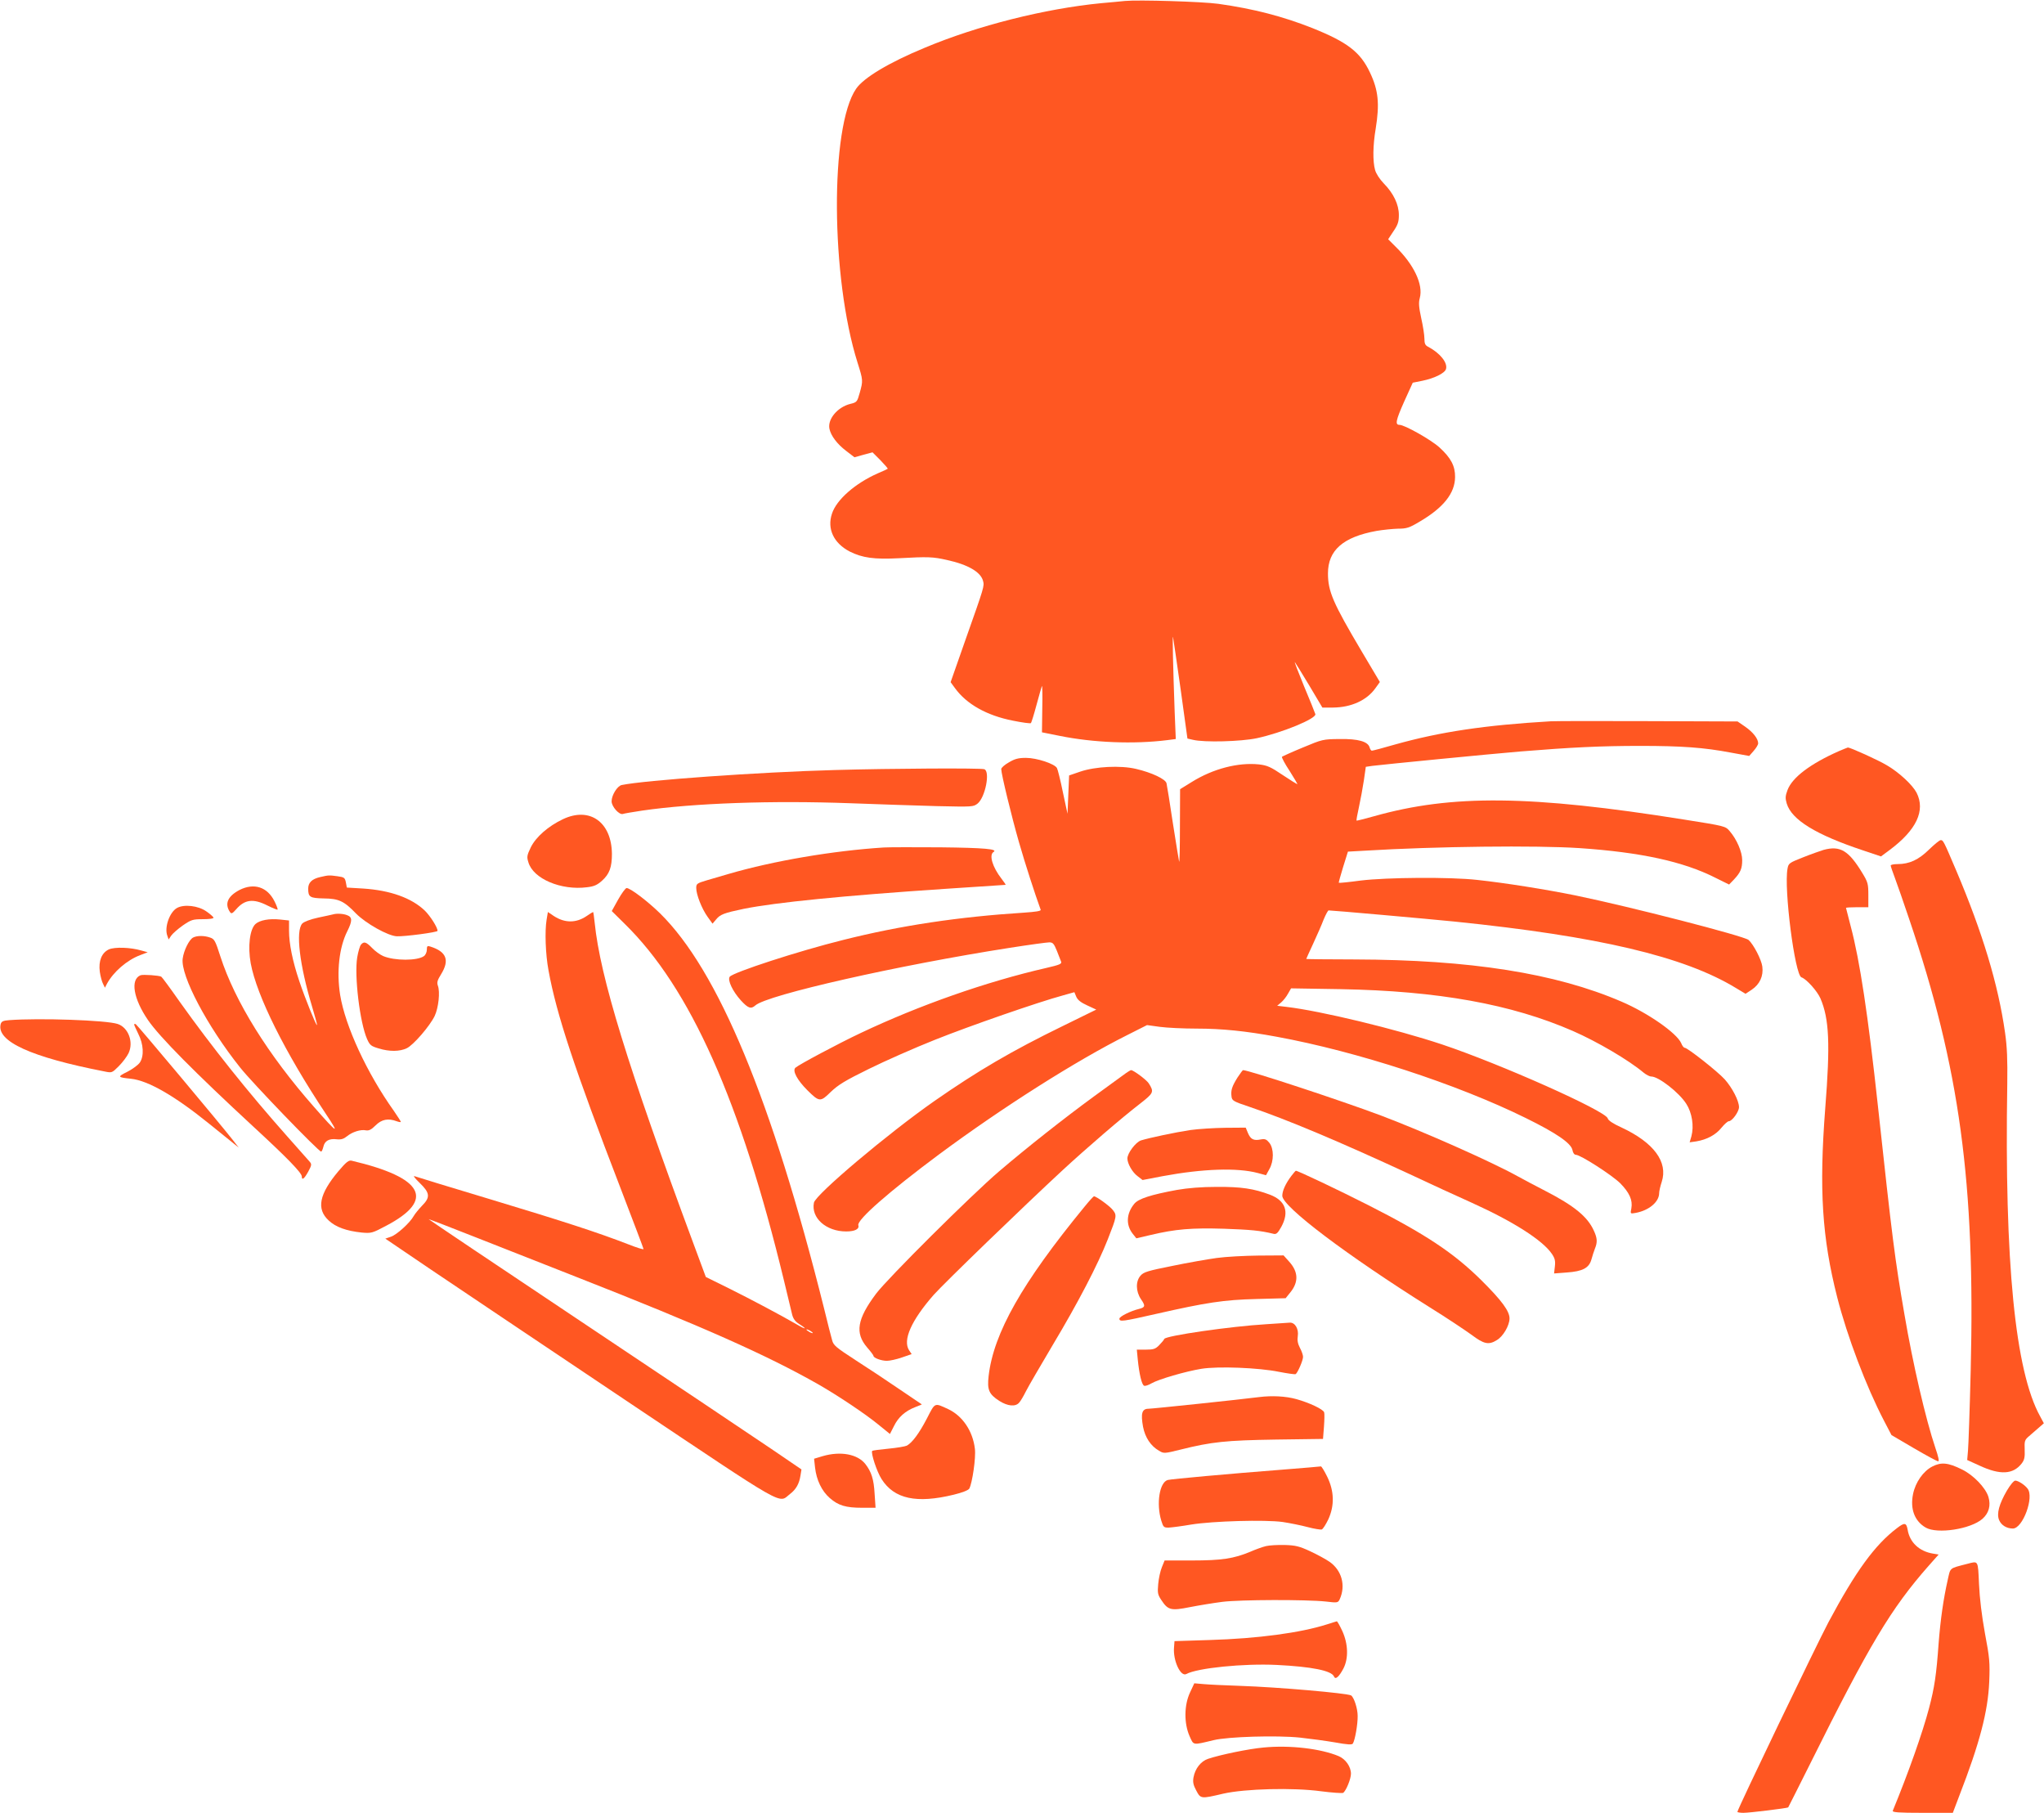 <?xml version="1.0" standalone="no"?>
<!DOCTYPE svg PUBLIC "-//W3C//DTD SVG 20010904//EN"
 "http://www.w3.org/TR/2001/REC-SVG-20010904/DTD/svg10.dtd">
<svg version="1.0" xmlns="http://www.w3.org/2000/svg"
 width="1280pt" height="1135pt" viewBox="0 0 1280 1135"
 preserveAspectRatio="xMidYMid meet">
<g transform="translate(0,1135) scale(0.1,-0.1)"
fill="#ff5722" stroke="none">
<path d="M7045 11344 c-22 -2 -89 -9 -150 -14 -350 -34 -773 -140 -1104 -279
-225 -93 -383 -188 -430 -257 -164 -239 -159 -1182 9 -1714 35 -111 35 -113
14 -189 -16 -57 -18 -60 -60 -70 -79 -20 -142 -95 -130 -155 9 -44 48 -96 106
-140 l51 -39 57 16 56 15 49 -49 c27 -28 48 -52 46 -54 -2 -2 -30 -15 -61 -28
-143 -63 -260 -166 -288 -253 -32 -95 11 -185 111 -237 80 -40 153 -50 309
-42 181 10 212 9 300 -11 133 -29 212 -76 226 -131 9 -33 8 -35 -109 -366
l-94 -268 27 -37 c73 -101 200 -172 363 -204 59 -12 110 -19 113 -15 3 3 19
54 35 114 16 59 31 112 34 118 2 5 4 -57 2 -140 l-2 -150 110 -22 c211 -43
465 -53 674 -27 l54 7 -7 171 c-10 276 -15 493 -10 466 3 -14 24 -162 48 -330
l42 -304 35 -8 c71 -17 299 -11 399 10 158 34 375 123 367 151 -3 9 -34 88
-71 175 -36 88 -62 155 -57 150 4 -5 45 -71 90 -146 l82 -138 67 0 c113 1 211
45 265 121 l28 39 -114 192 c-179 302 -211 375 -211 488 0 145 95 228 304 266
41 7 102 13 135 14 53 0 70 5 135 44 150 88 221 178 222 279 1 69 -26 120 -97
185 -52 48 -219 142 -251 142 -29 0 -23 28 29 145 l54 119 60 12 c74 15 140
47 148 73 12 39 -36 100 -112 140 -18 9 -23 20 -23 51 0 22 -9 80 -20 128 -15
70 -17 97 -9 126 23 84 -37 211 -154 324 l-44 44 33 50 c28 41 34 60 34 102 0
65 -33 135 -94 197 -26 27 -49 62 -55 85 -15 54 -14 153 4 259 25 155 17 240
-36 351 -60 128 -141 190 -360 278 -187 74 -369 121 -589 152 -100 14 -501 26
-585 18z"/>
<path d="M9710 6834 c-411 -24 -691 -66 -973 -145 -75 -22 -141 -39 -146 -39
-5 0 -11 9 -14 20 -10 37 -71 55 -188 53 -104 -1 -108 -2 -230 -53 -68 -28
-127 -55 -131 -58 -3 -4 18 -44 48 -89 29 -46 51 -83 48 -83 -2 0 -44 26 -92
58 -74 50 -96 60 -147 66 -131 14 -289 -27 -422 -110 l-73 -45 -1 -232 c0
-128 -2 -227 -5 -222 -2 6 -19 114 -39 240 -19 127 -37 239 -40 251 -6 26 -92
67 -191 90 -97 23 -255 15 -349 -17 l-70 -24 -5 -120 -5 -120 -29 135 c-15 74
-32 142 -37 151 -14 27 -127 64 -194 64 -48 0 -70 -6 -107 -28 -27 -15 -48
-34 -48 -42 0 -31 65 -298 111 -458 39 -136 100 -324 136 -423 3 -8 -31 -13
-104 -18 -408 -26 -772 -80 -1133 -171 -282 -70 -686 -202 -710 -230 -16 -20
18 -92 70 -149 45 -49 63 -55 90 -31 73 66 895 252 1595 361 121 19 232 34
246 34 22 0 29 -8 47 -52 11 -29 23 -60 27 -69 5 -14 -10 -20 -92 -39 -376
-86 -797 -234 -1164 -408 -142 -67 -387 -198 -408 -217 -20 -19 11 -77 75
-141 75 -74 81 -75 147 -10 46 44 90 71 239 144 101 50 287 132 413 182 220
88 650 237 802 278 l71 20 12 -29 c9 -20 29 -36 69 -54 l56 -26 -210 -103
c-318 -155 -533 -281 -803 -469 -292 -204 -745 -586 -755 -637 -19 -95 76
-180 202 -180 54 0 84 15 76 39 -10 33 193 211 505 443 398 295 860 588 1182
749 l121 61 80 -11 c44 -6 148 -11 232 -11 155 0 306 -15 500 -51 502 -92
1128 -296 1560 -509 191 -94 283 -157 292 -200 3 -18 12 -30 21 -30 29 0 225
-126 278 -178 58 -59 79 -106 70 -157 -7 -35 -7 -35 26 -29 84 15 148 69 148
124 0 12 7 43 16 70 41 125 -50 247 -252 341 -53 24 -83 44 -86 57 -13 47
-673 341 -1038 463 -288 96 -760 210 -974 235 l-58 7 25 21 c13 11 33 36 43
55 l19 33 310 -5 c611 -11 1070 -94 1455 -262 153 -67 349 -182 443 -261 16
-13 37 -24 48 -24 45 0 174 -100 219 -171 36 -56 49 -139 32 -203 l-11 -38 42
6 c66 11 122 41 157 85 18 22 39 41 46 41 21 0 64 60 64 88 0 40 -42 121 -89
174 -43 48 -233 198 -251 198 -6 0 -16 13 -22 29 -28 63 -208 189 -374 260
-413 178 -947 262 -1671 264 -167 0 -303 2 -303 3 0 1 19 44 43 95 24 52 54
120 66 152 13 31 27 57 31 57 24 0 622 -53 790 -70 899 -92 1436 -218 1761
-416 l60 -36 38 25 c51 34 75 86 67 146 -6 44 -55 138 -86 166 -29 25 -740
208 -1085 279 -188 38 -439 78 -615 97 -168 19 -565 16 -729 -4 -74 -10 -135
-16 -137 -14 -2 1 11 46 27 99 l30 96 107 6 c443 27 1073 34 1344 16 383 -26
649 -84 849 -185 l87 -43 30 31 c42 45 52 69 52 122 0 51 -34 130 -78 181 -27
32 -29 32 -287 73 -961 153 -1452 158 -1939 21 -60 -17 -110 -29 -111 -28 -2
2 5 40 15 85 10 46 24 121 31 168 l12 84 41 6 c72 9 734 74 926 90 319 26 507
35 750 35 262 0 400 -10 569 -42 l115 -21 28 32 c15 17 28 38 28 47 0 29 -32
70 -81 104 l-48 33 -553 2 c-304 1 -582 1 -618 -1z"/>
<path d="M11515 6647 c-178 -79 -291 -164 -321 -243 -14 -38 -15 -51 -5 -85
31 -102 182 -195 480 -294 l110 -37 54 40 c168 125 226 247 169 359 -25 48
-108 126 -185 171 -54 33 -230 112 -245 112 -4 -1 -29 -11 -57 -23z"/>
<path d="M5230 6529 c-479 -13 -1192 -64 -1337 -94 -27 -6 -63 -63 -63 -102 0
-33 48 -87 71 -79 8 3 62 12 121 21 326 47 813 64 1303 46 171 -7 414 -14 540
-18 226 -5 230 -5 257 16 48 39 80 201 42 215 -20 8 -582 5 -934 -5z"/>
<path d="M3525 6221 c-91 -43 -169 -111 -201 -176 -24 -50 -26 -60 -15 -94 30
-103 205 -177 367 -156 44 5 64 14 94 41 47 42 62 85 62 168 -2 199 -139 297
-307 217z"/>
<path d="M12080 6031 c-65 -64 -123 -91 -197 -91 -24 0 -43 -4 -43 -9 0 -5 12
-40 26 -77 14 -38 55 -154 90 -259 316 -931 414 -1651 385 -2825 -6 -245 -14
-471 -17 -503 l-5 -58 77 -35 c129 -60 210 -56 264 13 17 22 21 39 19 87 -2
54 0 61 27 84 16 14 43 37 61 53 l32 28 -23 43 c-157 283 -224 967 -206 2083
2 150 -1 230 -14 320 -43 303 -141 626 -305 1013 -80 188 -82 192 -98 192 -7
0 -40 -27 -73 -59z"/>
<path d="M5535 6044 c-318 -20 -692 -84 -970 -165 -38 -11 -100 -29 -137 -40
-64 -19 -68 -22 -68 -49 0 -41 35 -130 71 -180 l31 -43 22 26 c26 32 50 41
174 67 201 40 617 82 1261 125 205 14 375 25 378 25 3 0 -9 17 -25 38 -57 73
-80 150 -50 168 29 18 -58 26 -332 29 -162 1 -322 1 -355 -1z"/>
<path d="M11420 6029 c-19 -6 -77 -26 -127 -46 -89 -35 -93 -38 -99 -71 -24
-125 46 -667 87 -681 31 -10 99 -86 119 -132 55 -128 62 -285 30 -689 -39
-507 -20 -809 75 -1182 62 -244 182 -560 293 -773 l47 -90 140 -82 c77 -45
145 -82 152 -82 8 -1 2 28 -17 83 -61 181 -141 525 -194 837 -60 346 -76 474
-166 1304 -62 571 -113 909 -170 1124 -16 62 -30 115 -30 117 0 2 32 4 70 4
l70 0 0 76 c0 70 -3 81 -37 137 -86 142 -139 174 -243 146z"/>
<path d="M2006 5859 c-53 -12 -76 -35 -76 -73 0 -53 11 -59 97 -61 95 -1 127
-16 203 -95 60 -61 200 -140 255 -142 51 -2 255 25 255 34 0 22 -45 92 -79
126 -83 80 -217 128 -388 139 l-101 6 -6 32 c-6 30 -10 33 -53 39 -53 7 -55 7
-107 -5z"/>
<path d="M1500 5778 c-74 -39 -95 -86 -60 -138 9 -13 15 -10 38 16 54 63 108
70 198 24 32 -16 60 -27 62 -25 3 2 -6 26 -19 52 -45 90 -128 117 -219 71z"/>
<path d="M3871 5718 l-40 -72 82 -81 c410 -402 725 -1110 997 -2235 23 -96 46
-192 51 -212 7 -26 20 -43 44 -58 53 -33 42 -36 -12 -4 -98 57 -294 161 -431
229 l-142 70 -76 205 c-414 1115 -586 1676 -620 2013 -4 37 -8 67 -10 67 -2 0
-20 -11 -40 -25 -66 -45 -137 -45 -206 0 l-37 25 -8 -48 c-12 -71 -7 -218 12
-318 50 -275 163 -616 449 -1358 80 -209 146 -382 146 -386 0 -5 -44 9 -97 30
-191 74 -404 143 -858 280 -253 76 -469 142 -479 146 -11 4 4 -15 32 -42 65
-63 68 -90 14 -144 -20 -21 -43 -49 -51 -63 -22 -41 -106 -118 -143 -130 l-35
-12 286 -194 c157 -106 706 -474 1219 -818 1031 -690 953 -645 1029 -587 38
29 58 64 66 117 l6 37 -188 128 c-103 70 -629 422 -1168 782 -540 360 -980
656 -979 657 1 1 137 -51 301 -116 165 -65 446 -176 625 -246 785 -308 1192
-489 1514 -672 124 -71 293 -184 375 -251 l74 -60 25 49 c27 56 71 95 133 119
l42 17 -139 94 c-77 53 -201 135 -276 183 -123 80 -139 93 -147 125 -6 20 -29
110 -51 201 -327 1306 -663 2114 -1027 2472 -79 77 -186 158 -209 158 -7 0
-31 -33 -53 -72z m1219 -2714 c0 -2 -9 0 -20 6 -11 6 -20 13 -20 16 0 2 9 0
20 -6 11 -6 20 -13 20 -16z"/>
<path d="M1108 5665 c-46 -26 -80 -122 -60 -174 l8 -23 16 24 c9 13 42 42 73
64 53 36 62 39 126 39 42 0 68 4 66 10 -2 6 -22 23 -45 39 -51 36 -140 46
-184 21z"/>
<path d="M2085 5625 c-5 -1 -47 -11 -92 -20 -51 -11 -89 -26 -100 -37 -43 -47
-17 -260 61 -519 19 -63 33 -115 31 -117 -5 -5 -75 169 -110 273 -43 127 -65
237 -65 318 l0 64 -57 6 c-67 7 -126 -4 -153 -28 -36 -33 -49 -141 -30 -246
38 -204 214 -557 470 -942 91 -136 75 -127 -74 43 -287 326 -495 660 -586 942
-31 97 -37 109 -64 118 -37 13 -82 13 -107 0 -25 -14 -58 -80 -65 -132 -14
-106 154 -424 360 -682 76 -96 491 -526 507 -526 4 0 10 14 14 30 8 37 36 53
84 47 27 -3 43 2 64 19 33 27 85 44 119 37 18 -3 33 4 60 31 38 38 79 46 132
26 14 -5 26 -7 26 -4 0 4 -20 34 -43 68 -169 237 -305 531 -337 727 -23 146
-6 298 45 399 32 64 32 88 -1 100 -24 10 -67 12 -89 5z"/>
<path d="M2260 5435 c-6 -7 -17 -43 -23 -79 -19 -114 16 -408 62 -512 17 -38
25 -44 72 -58 68 -21 132 -20 176 1 41 19 144 138 175 202 24 51 35 151 20
190 -7 20 -3 34 20 71 55 89 34 142 -68 174 -18 6 -21 2 -21 -20 0 -15 -8 -33
-18 -40 -41 -30 -184 -30 -255 0 -19 8 -51 31 -69 50 -38 39 -52 44 -71 21z"/>
<path d="M682 5406 c-45 -21 -66 -72 -57 -140 4 -28 13 -62 20 -75 l12 -25 13
25 c40 74 125 148 208 179 l47 18 -40 11 c-69 20 -166 23 -203 7z"/>
<path d="M880 5244 c-65 -26 -45 -147 47 -281 73 -106 292 -327 663 -670 204
-188 300 -286 300 -309 0 -26 15 -15 40 30 22 41 23 47 9 63 -9 10 -72 81
-140 158 -246 277 -472 560 -675 845 -58 83 -109 152 -114 155 -13 8 -114 15
-130 9z"/>
<path d="M58 4963 c-40 -3 -49 -8 -54 -26 -26 -107 191 -206 649 -295 48 -10
48 -10 91 33 24 24 51 60 61 81 33 69 -1 161 -68 183 -72 24 -492 38 -679 24z"/>
<path d="M840 4936 c0 -4 12 -30 26 -59 33 -64 37 -139 10 -179 -10 -15 -45
-41 -78 -58 -65 -32 -63 -35 22 -44 107 -11 274 -107 489 -281 68 -55 137
-111 155 -125 l31 -25 -35 45 c-83 106 -602 725 -610 728 -6 2 -10 1 -10 -2z"/>
<path d="M7030 4616 c-25 -18 -106 -77 -180 -131 -186 -136 -417 -318 -595
-470 -171 -146 -696 -668 -769 -765 -119 -159 -133 -246 -56 -336 22 -25 40
-49 40 -53 0 -13 49 -31 84 -31 17 0 60 9 94 21 l61 21 -16 24 c-41 63 13 186
154 347 65 73 556 548 810 783 144 133 369 327 481 413 87 68 90 74 56 128
-14 22 -96 83 -111 83 -4 0 -28 -15 -53 -34z"/>
<path d="M7749 4603 c-34 -55 -42 -79 -37 -118 3 -26 11 -31 113 -65 231 -78
557 -215 1000 -420 121 -57 297 -138 391 -180 261 -118 444 -235 502 -320 19
-28 23 -44 19 -79 l-5 -44 79 6 c100 7 140 28 155 82 6 22 16 53 22 68 16 39
15 65 -7 112 -39 87 -123 156 -306 250 -61 31 -137 72 -170 90 -164 91 -588
279 -855 380 -247 93 -830 285 -866 285 -2 0 -18 -21 -35 -47z"/>
<path d="M7455 4275 c-94 -14 -258 -49 -310 -65 -33 -11 -85 -80 -85 -113 0
-32 31 -87 64 -111 l31 -24 125 24 c253 47 468 54 596 20 l52 -14 21 38 c29
51 29 128 0 165 -18 22 -27 26 -54 21 -45 -9 -63 1 -80 40 l-14 34 -128 -1
c-70 -1 -168 -7 -218 -14z"/>
<path d="M2119 4017 c-120 -143 -139 -236 -61 -308 44 -42 112 -66 208 -76 59
-5 65 -4 153 43 308 162 234 301 -217 407 -18 4 -33 -7 -83 -66z"/>
<path d="M8087 3988 c-37 -49 -57 -94 -57 -125 1 -68 404 -372 925 -699 105
-65 221 -143 260 -171 78 -59 108 -65 159 -33 39 23 78 90 79 134 1 46 -48
113 -177 241 -174 172 -350 288 -706 469 -189 96 -442 216 -455 216 -2 0 -15
-15 -28 -32z"/>
<path d="M7370 3900 c-163 -30 -241 -55 -267 -87 -50 -61 -53 -132 -10 -187
l23 -29 90 21 c156 37 256 45 459 39 167 -6 225 -11 311 -32 17 -4 26 5 48 44
51 94 26 164 -71 201 -101 38 -180 50 -333 49 -96 0 -181 -7 -250 -19z"/>
<path d="M6790 3793 c-389 -474 -568 -789 -599 -1058 -10 -87 2 -114 67 -156
52 -33 101 -38 124 -11 9 9 28 42 43 72 15 30 91 160 168 290 157 262 282 502
344 660 57 145 58 151 32 184 -20 26 -104 86 -118 86 -4 0 -31 -30 -61 -67z"/>
<path d="M7620 3474 c-58 -8 -184 -30 -280 -50 -150 -30 -178 -38 -197 -60
-32 -35 -31 -99 2 -148 29 -42 27 -51 -12 -61 -54 -13 -123 -48 -123 -61 0
-21 19 -18 231 30 313 71 423 88 627 93 l183 5 29 36 c53 65 51 129 -7 193
l-35 39 -157 -1 c-86 -1 -203 -7 -261 -15z"/>
<path d="M7927 3059 c-220 -13 -629 -72 -636 -92 -2 -6 -17 -24 -32 -39 -23
-24 -36 -28 -84 -28 l-56 0 6 -62 c9 -90 25 -159 40 -164 7 -3 27 4 46 15 45
26 214 75 312 91 104 17 361 7 487 -19 52 -10 99 -17 104 -14 12 8 46 85 46
108 0 11 -9 37 -20 57 -13 25 -17 47 -13 72 7 45 -17 87 -50 85 -12 -1 -79 -5
-150 -10z"/>
<path d="M7885 2603 c-117 -15 -668 -73 -693 -73 -41 0 -49 -30 -34 -113 13
-67 48 -120 100 -150 30 -18 33 -18 134 7 196 49 285 58 598 63 l295 4 6 77
c3 42 4 83 1 90 -7 19 -91 59 -173 82 -68 19 -154 23 -234 13z"/>
<path d="M5804 2468 c-48 -92 -91 -150 -125 -169 -10 -5 -62 -14 -115 -19 -53
-5 -99 -11 -102 -14 -10 -11 29 -131 59 -177 79 -124 219 -154 452 -97 54 13
91 28 97 38 19 36 42 194 35 249 -13 112 -78 207 -168 249 -87 40 -80 43 -133
-60z"/>
<path d="M5151 2233 l-53 -16 6 -55 c9 -79 42 -147 92 -191 54 -47 100 -61
204 -61 l83 0 -6 88 c-5 91 -20 137 -58 186 -49 62 -155 82 -268 49z"/>
<path d="M12100 2168 c-56 -29 -105 -98 -120 -172 -19 -93 9 -169 79 -210 73
-42 282 -10 356 55 40 36 53 83 37 137 -18 58 -94 137 -166 172 -87 43 -130
47 -186 18z"/>
<path d="M8035 2149 c-347 -27 -698 -59 -722 -65 -52 -14 -73 -148 -41 -254
13 -42 16 -45 49 -44 19 1 81 9 139 19 137 22 462 31 572 16 46 -7 116 -21
157 -32 41 -11 81 -17 88 -15 8 3 26 32 41 63 40 87 37 177 -6 266 -18 37 -36
66 -40 66 -4 -1 -110 -10 -237 -20z"/>
<path d="M12568 2018 c-49 -84 -66 -146 -49 -185 13 -32 47 -53 86 -53 62 0
135 197 92 250 -18 24 -59 50 -77 50 -9 0 -32 -28 -52 -62z"/>
<path d="M11880 1783 c-139 -105 -259 -270 -430 -590 -77 -146 -570 -1171
-570 -1187 0 -3 17 -6 38 -6 39 0 274 29 280 34 2 2 63 125 137 272 372 748
507 973 742 1240 l63 71 -35 6 c-86 14 -146 70 -159 150 -8 44 -19 46 -66 10z"/>
<path d="M7928 1670 c-21 -5 -66 -21 -100 -36 -101 -42 -177 -54 -364 -54
l-171 0 -17 -42 c-10 -24 -20 -71 -23 -105 -5 -56 -3 -67 19 -100 42 -64 60
-69 180 -45 56 11 148 26 203 33 111 14 524 15 647 2 75 -9 77 -8 88 15 38 85
13 179 -63 233 -24 17 -80 47 -123 67 -67 31 -91 37 -159 39 -44 1 -97 -2
-117 -7z"/>
<path d="M12320 1559 c-115 -30 -105 -21 -123 -101 -27 -120 -45 -245 -57
-398 -14 -197 -26 -276 -60 -405 -40 -152 -129 -404 -227 -642 -4 -10 37 -13
185 -13 l191 0 41 108 c128 330 179 527 187 712 5 123 2 151 -27 305 -20 111
-33 218 -37 308 -7 151 -3 144 -73 126z"/>
<path d="M8310 1180 c-166 -53 -433 -89 -735 -98 l-220 -7 -3 -40 c-7 -81 41
-185 77 -166 69 38 361 67 566 57 221 -11 345 -36 359 -73 9 -21 31 -2 59 51
32 62 30 153 -7 234 -16 34 -31 62 -35 61 -3 -1 -31 -9 -61 -19z"/>
<path d="M7452 753 c-37 -79 -38 -192 -3 -272 27 -60 17 -58 151 -26 90 22
396 31 541 16 63 -7 161 -20 219 -30 77 -14 107 -16 112 -7 13 20 31 120 30
173 0 46 -23 116 -41 128 -24 14 -455 52 -696 60 -93 3 -196 8 -228 11 l-58 5
-27 -58z"/>
<path d="M7913 409 c-91 -8 -271 -45 -348 -71 -45 -15 -81 -61 -91 -116 -5
-28 -2 -47 17 -82 28 -53 29 -53 169 -20 137 31 437 39 613 15 70 -9 131 -13
138 -10 18 12 49 87 49 120 0 44 -34 92 -77 110 -112 47 -305 70 -470 54z"/>
</g>
</svg>
